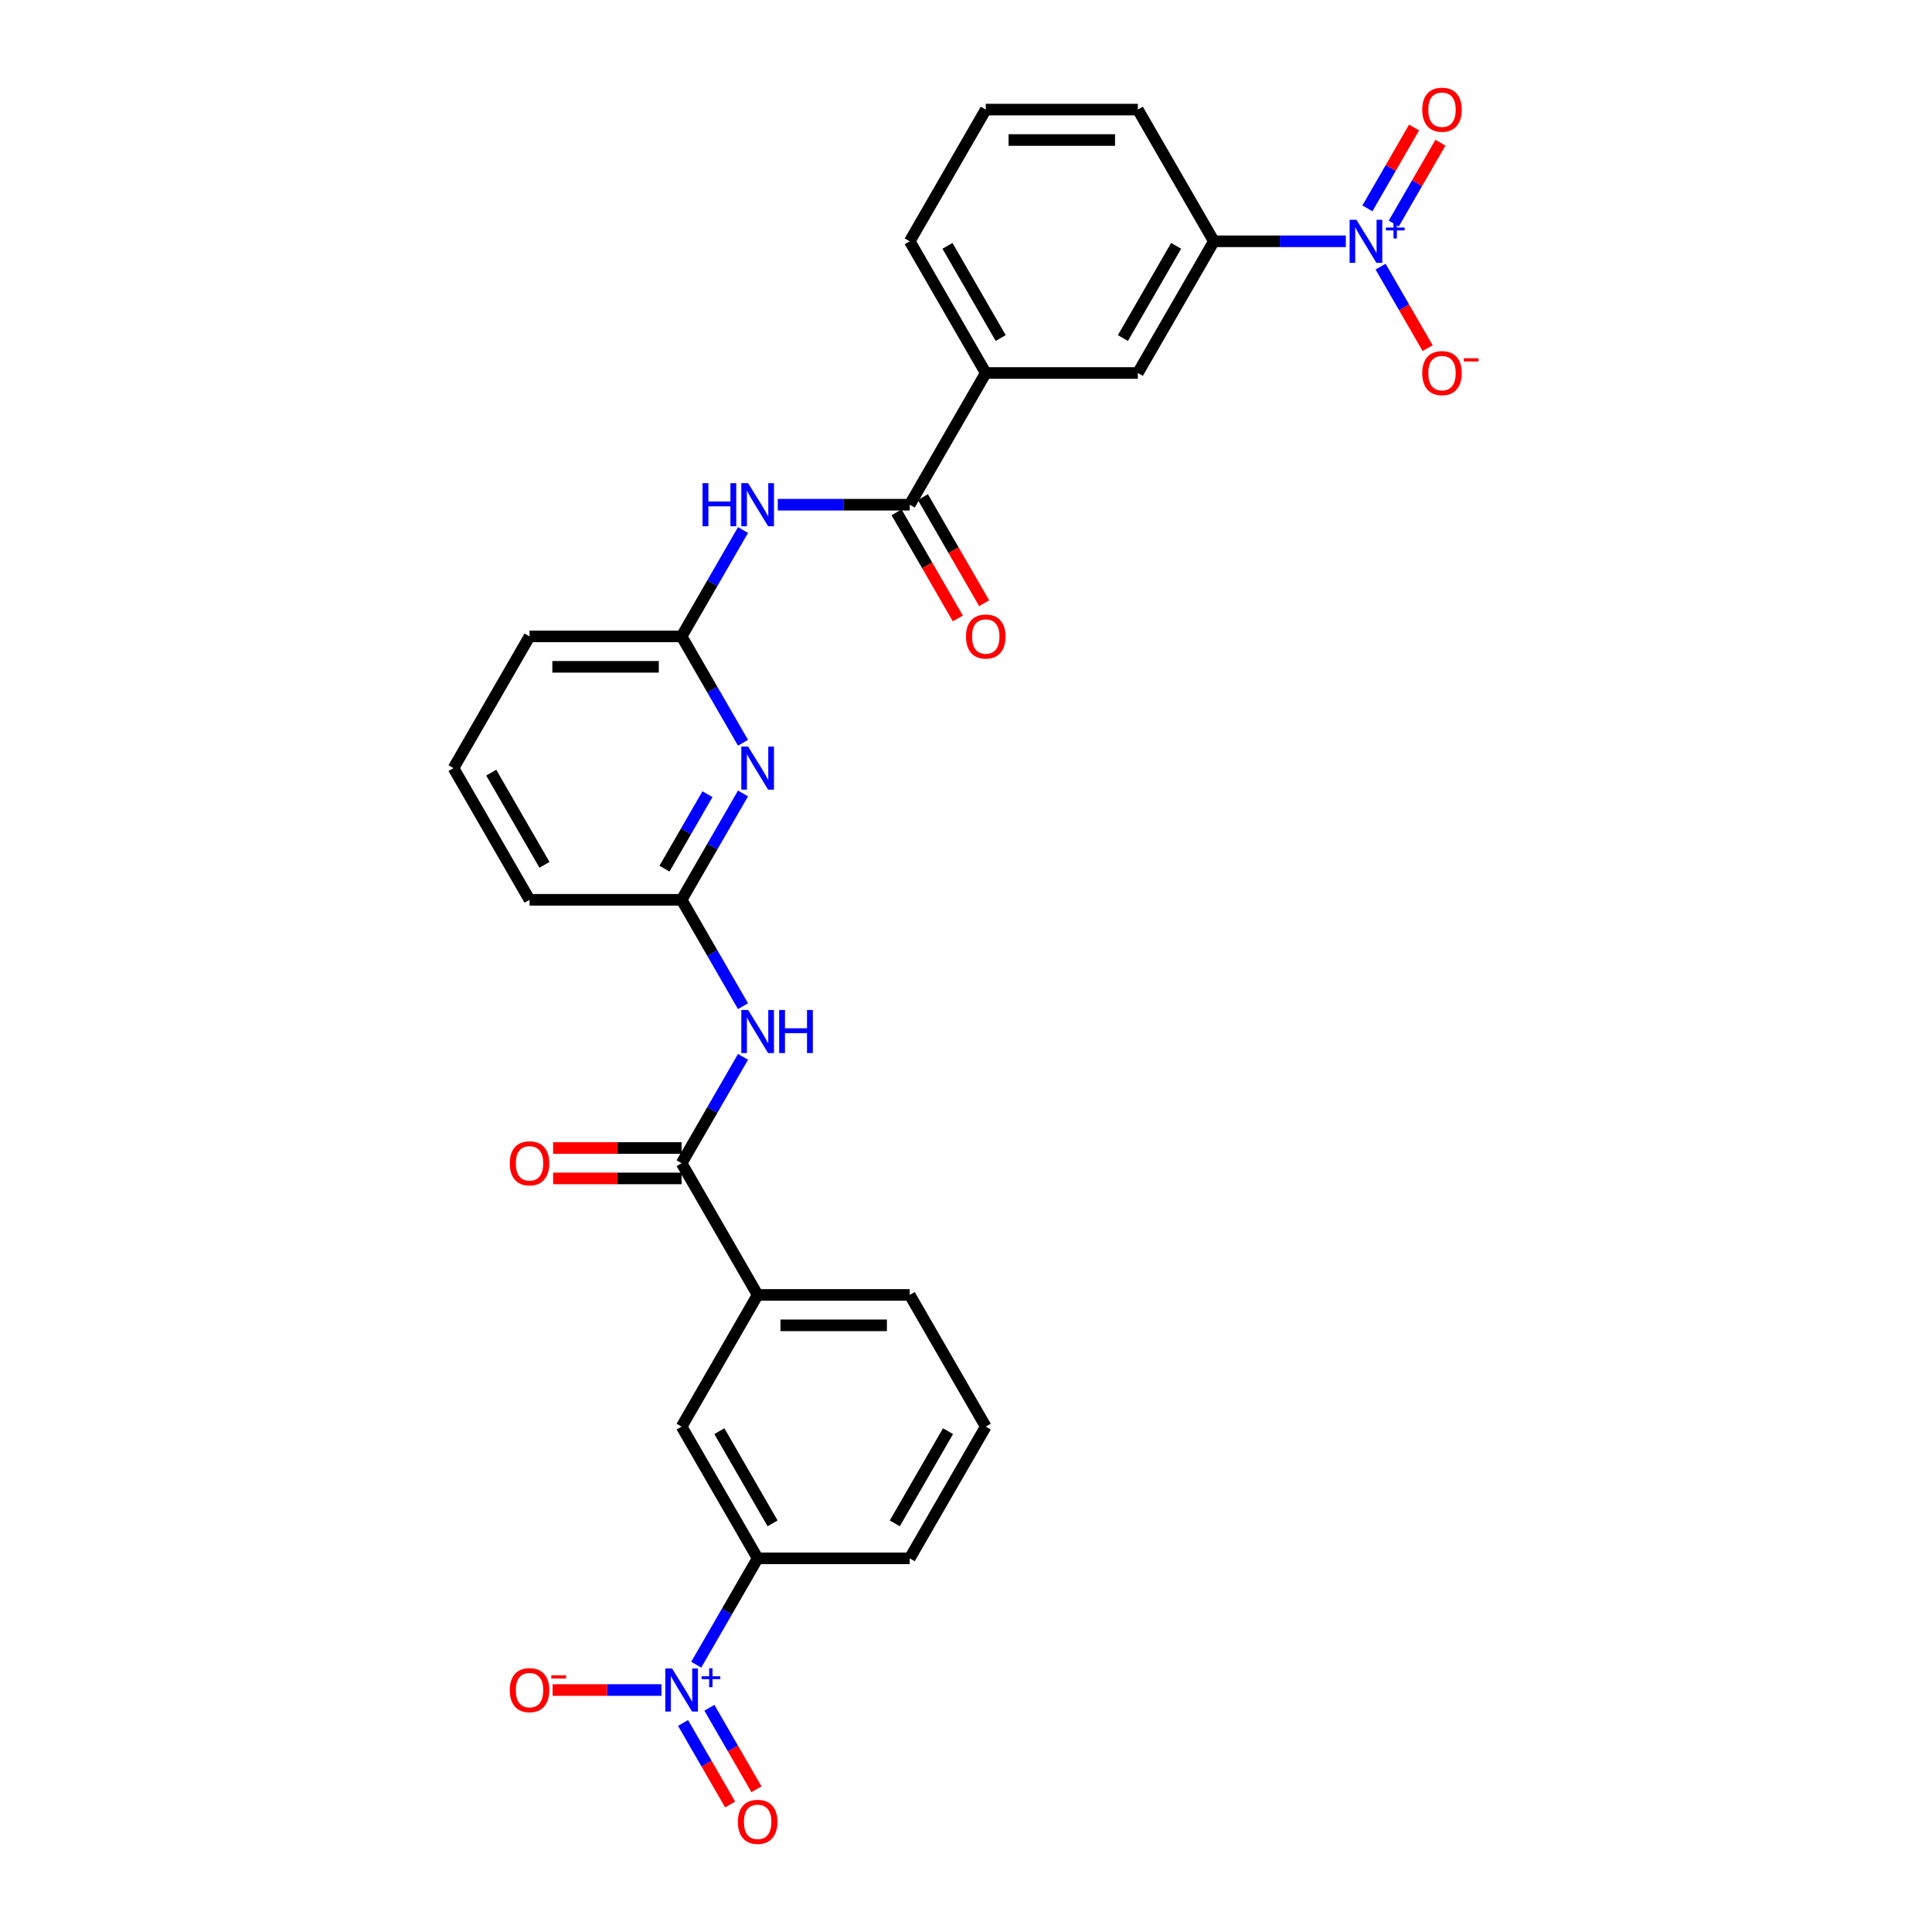 <?xml version='1.0' encoding='iso-8859-1'?>
<svg version='1.1' baseProfile='full'
              xmlns='http://www.w3.org/2000/svg'
                      xmlns:rdkit='http://www.rdkit.org/xml'
                      xmlns:xlink='http://www.w3.org/1999/xlink'
                  xml:space='preserve'
width='1000px' height='1000px' viewBox='0 0 1000 1000'>
<!-- END OF HEADER -->
<rect style='opacity:1.0;fill:#FFFFFF;stroke:none' width='1000' height='1000' x='0' y='0'> </rect>
<path class='bond-8' d='M 360.371,861.644 L 376.264,834.116' style='fill:none;fill-rule:evenodd;stroke:#0000FF;stroke-width:6px;stroke-linecap:butt;stroke-linejoin:miter;stroke-opacity:1' />
<path class='bond-8' d='M 376.264,834.116 L 392.157,806.589' style='fill:none;fill-rule:evenodd;stroke:#000000;stroke-width:6px;stroke-linecap:butt;stroke-linejoin:miter;stroke-opacity:1' />
<path class='bond-14' d='M 342.377,874.758 L 314.201,874.758' style='fill:none;fill-rule:evenodd;stroke:#0000FF;stroke-width:6px;stroke-linecap:butt;stroke-linejoin:miter;stroke-opacity:1' />
<path class='bond-14' d='M 314.201,874.758 L 286.025,874.758' style='fill:none;fill-rule:evenodd;stroke:#FF0000;stroke-width:6px;stroke-linecap:butt;stroke-linejoin:miter;stroke-opacity:1' />
<path class='bond-16' d='M 353.554,891.808 L 365.734,912.905' style='fill:none;fill-rule:evenodd;stroke:#0000FF;stroke-width:6px;stroke-linecap:butt;stroke-linejoin:miter;stroke-opacity:1' />
<path class='bond-16' d='M 365.734,912.905 L 377.914,934.002' style='fill:none;fill-rule:evenodd;stroke:#FF0000;stroke-width:6px;stroke-linecap:butt;stroke-linejoin:miter;stroke-opacity:1' />
<path class='bond-16' d='M 367.188,883.936 L 379.368,905.033' style='fill:none;fill-rule:evenodd;stroke:#0000FF;stroke-width:6px;stroke-linecap:butt;stroke-linejoin:miter;stroke-opacity:1' />
<path class='bond-16' d='M 379.368,905.033 L 391.548,926.13' style='fill:none;fill-rule:evenodd;stroke:#FF0000;stroke-width:6px;stroke-linecap:butt;stroke-linejoin:miter;stroke-opacity:1' />
<path class='bond-0' d='M 696.595,124.896 L 662.449,124.896' style='fill:none;fill-rule:evenodd;stroke:#0000FF;stroke-width:6px;stroke-linecap:butt;stroke-linejoin:miter;stroke-opacity:1' />
<path class='bond-0' d='M 662.449,124.896 L 628.302,124.896' style='fill:none;fill-rule:evenodd;stroke:#000000;stroke-width:6px;stroke-linecap:butt;stroke-linejoin:miter;stroke-opacity:1' />
<path class='bond-15' d='M 714.589,138.01 L 726.769,159.107' style='fill:none;fill-rule:evenodd;stroke:#0000FF;stroke-width:6px;stroke-linecap:butt;stroke-linejoin:miter;stroke-opacity:1' />
<path class='bond-15' d='M 726.769,159.107 L 738.949,180.204' style='fill:none;fill-rule:evenodd;stroke:#FF0000;stroke-width:6px;stroke-linecap:butt;stroke-linejoin:miter;stroke-opacity:1' />
<path class='bond-17' d='M 721.406,115.718 L 733.486,94.794' style='fill:none;fill-rule:evenodd;stroke:#0000FF;stroke-width:6px;stroke-linecap:butt;stroke-linejoin:miter;stroke-opacity:1' />
<path class='bond-17' d='M 733.486,94.794 L 745.566,73.87' style='fill:none;fill-rule:evenodd;stroke:#FF0000;stroke-width:6px;stroke-linecap:butt;stroke-linejoin:miter;stroke-opacity:1' />
<path class='bond-17' d='M 707.772,107.846 L 719.852,86.922' style='fill:none;fill-rule:evenodd;stroke:#0000FF;stroke-width:6px;stroke-linecap:butt;stroke-linejoin:miter;stroke-opacity:1' />
<path class='bond-17' d='M 719.852,86.922 L 731.932,65.999' style='fill:none;fill-rule:evenodd;stroke:#FF0000;stroke-width:6px;stroke-linecap:butt;stroke-linejoin:miter;stroke-opacity:1' />
<path class='bond-1' d='M 352.799,602.081 L 392.157,670.25' style='fill:none;fill-rule:evenodd;stroke:#000000;stroke-width:6px;stroke-linecap:butt;stroke-linejoin:miter;stroke-opacity:1' />
<path class='bond-5' d='M 352.799,602.081 L 368.692,574.553' style='fill:none;fill-rule:evenodd;stroke:#000000;stroke-width:6px;stroke-linecap:butt;stroke-linejoin:miter;stroke-opacity:1' />
<path class='bond-5' d='M 368.692,574.553 L 384.586,547.025' style='fill:none;fill-rule:evenodd;stroke:#0000FF;stroke-width:6px;stroke-linecap:butt;stroke-linejoin:miter;stroke-opacity:1' />
<path class='bond-18' d='M 352.799,594.209 L 319.542,594.209' style='fill:none;fill-rule:evenodd;stroke:#000000;stroke-width:6px;stroke-linecap:butt;stroke-linejoin:miter;stroke-opacity:1' />
<path class='bond-18' d='M 319.542,594.209 L 286.285,594.209' style='fill:none;fill-rule:evenodd;stroke:#FF0000;stroke-width:6px;stroke-linecap:butt;stroke-linejoin:miter;stroke-opacity:1' />
<path class='bond-18' d='M 352.799,609.952 L 319.542,609.952' style='fill:none;fill-rule:evenodd;stroke:#000000;stroke-width:6px;stroke-linecap:butt;stroke-linejoin:miter;stroke-opacity:1' />
<path class='bond-18' d='M 319.542,609.952 L 286.285,609.952' style='fill:none;fill-rule:evenodd;stroke:#FF0000;stroke-width:6px;stroke-linecap:butt;stroke-linejoin:miter;stroke-opacity:1' />
<path class='bond-2' d='M 470.872,261.234 L 436.725,261.234' style='fill:none;fill-rule:evenodd;stroke:#000000;stroke-width:6px;stroke-linecap:butt;stroke-linejoin:miter;stroke-opacity:1' />
<path class='bond-2' d='M 436.725,261.234 L 402.579,261.234' style='fill:none;fill-rule:evenodd;stroke:#0000FF;stroke-width:6px;stroke-linecap:butt;stroke-linejoin:miter;stroke-opacity:1' />
<path class='bond-10' d='M 470.872,261.234 L 510.229,193.065' style='fill:none;fill-rule:evenodd;stroke:#000000;stroke-width:6px;stroke-linecap:butt;stroke-linejoin:miter;stroke-opacity:1' />
<path class='bond-19' d='M 464.055,265.17 L 479.912,292.635' style='fill:none;fill-rule:evenodd;stroke:#000000;stroke-width:6px;stroke-linecap:butt;stroke-linejoin:miter;stroke-opacity:1' />
<path class='bond-19' d='M 479.912,292.635 L 495.769,320.1' style='fill:none;fill-rule:evenodd;stroke:#FF0000;stroke-width:6px;stroke-linecap:butt;stroke-linejoin:miter;stroke-opacity:1' />
<path class='bond-19' d='M 477.689,257.299 L 493.546,284.763' style='fill:none;fill-rule:evenodd;stroke:#000000;stroke-width:6px;stroke-linecap:butt;stroke-linejoin:miter;stroke-opacity:1' />
<path class='bond-19' d='M 493.546,284.763 L 509.402,312.228' style='fill:none;fill-rule:evenodd;stroke:#FF0000;stroke-width:6px;stroke-linecap:butt;stroke-linejoin:miter;stroke-opacity:1' />
<path class='bond-3' d='M 384.586,410.687 L 368.692,438.215' style='fill:none;fill-rule:evenodd;stroke:#0000FF;stroke-width:6px;stroke-linecap:butt;stroke-linejoin:miter;stroke-opacity:1' />
<path class='bond-3' d='M 368.692,438.215 L 352.799,465.742' style='fill:none;fill-rule:evenodd;stroke:#000000;stroke-width:6px;stroke-linecap:butt;stroke-linejoin:miter;stroke-opacity:1' />
<path class='bond-3' d='M 366.184,411.074 L 355.059,430.343' style='fill:none;fill-rule:evenodd;stroke:#0000FF;stroke-width:6px;stroke-linecap:butt;stroke-linejoin:miter;stroke-opacity:1' />
<path class='bond-3' d='M 355.059,430.343 L 343.933,449.612' style='fill:none;fill-rule:evenodd;stroke:#000000;stroke-width:6px;stroke-linecap:butt;stroke-linejoin:miter;stroke-opacity:1' />
<path class='bond-7' d='M 384.586,384.459 L 368.692,356.931' style='fill:none;fill-rule:evenodd;stroke:#0000FF;stroke-width:6px;stroke-linecap:butt;stroke-linejoin:miter;stroke-opacity:1' />
<path class='bond-7' d='M 368.692,356.931 L 352.799,329.404' style='fill:none;fill-rule:evenodd;stroke:#000000;stroke-width:6px;stroke-linecap:butt;stroke-linejoin:miter;stroke-opacity:1' />
<path class='bond-4' d='M 384.586,274.348 L 368.692,301.876' style='fill:none;fill-rule:evenodd;stroke:#0000FF;stroke-width:6px;stroke-linecap:butt;stroke-linejoin:miter;stroke-opacity:1' />
<path class='bond-4' d='M 368.692,301.876 L 352.799,329.404' style='fill:none;fill-rule:evenodd;stroke:#000000;stroke-width:6px;stroke-linecap:butt;stroke-linejoin:miter;stroke-opacity:1' />
<path class='bond-6' d='M 384.586,520.798 L 368.692,493.27' style='fill:none;fill-rule:evenodd;stroke:#0000FF;stroke-width:6px;stroke-linecap:butt;stroke-linejoin:miter;stroke-opacity:1' />
<path class='bond-6' d='M 368.692,493.27 L 352.799,465.742' style='fill:none;fill-rule:evenodd;stroke:#000000;stroke-width:6px;stroke-linecap:butt;stroke-linejoin:miter;stroke-opacity:1' />
<path class='bond-20' d='M 352.799,465.742 L 274.084,465.742' style='fill:none;fill-rule:evenodd;stroke:#000000;stroke-width:6px;stroke-linecap:butt;stroke-linejoin:miter;stroke-opacity:1' />
<path class='bond-30' d='M 352.799,329.404 L 274.084,329.404' style='fill:none;fill-rule:evenodd;stroke:#000000;stroke-width:6px;stroke-linecap:butt;stroke-linejoin:miter;stroke-opacity:1' />
<path class='bond-30' d='M 340.992,345.147 L 285.891,345.147' style='fill:none;fill-rule:evenodd;stroke:#000000;stroke-width:6px;stroke-linecap:butt;stroke-linejoin:miter;stroke-opacity:1' />
<path class='bond-12' d='M 392.157,806.589 L 352.799,738.419' style='fill:none;fill-rule:evenodd;stroke:#000000;stroke-width:6px;stroke-linecap:butt;stroke-linejoin:miter;stroke-opacity:1' />
<path class='bond-12' d='M 399.887,788.492 L 372.337,740.773' style='fill:none;fill-rule:evenodd;stroke:#000000;stroke-width:6px;stroke-linecap:butt;stroke-linejoin:miter;stroke-opacity:1' />
<path class='bond-23' d='M 392.157,806.589 L 470.872,806.589' style='fill:none;fill-rule:evenodd;stroke:#000000;stroke-width:6px;stroke-linecap:butt;stroke-linejoin:miter;stroke-opacity:1' />
<path class='bond-9' d='M 628.302,124.896 L 588.945,193.065' style='fill:none;fill-rule:evenodd;stroke:#000000;stroke-width:6px;stroke-linecap:butt;stroke-linejoin:miter;stroke-opacity:1' />
<path class='bond-9' d='M 608.765,127.25 L 581.214,174.968' style='fill:none;fill-rule:evenodd;stroke:#000000;stroke-width:6px;stroke-linecap:butt;stroke-linejoin:miter;stroke-opacity:1' />
<path class='bond-31' d='M 628.302,124.896 L 588.945,56.727' style='fill:none;fill-rule:evenodd;stroke:#000000;stroke-width:6px;stroke-linecap:butt;stroke-linejoin:miter;stroke-opacity:1' />
<path class='bond-13' d='M 510.229,193.065 L 588.945,193.065' style='fill:none;fill-rule:evenodd;stroke:#000000;stroke-width:6px;stroke-linecap:butt;stroke-linejoin:miter;stroke-opacity:1' />
<path class='bond-25' d='M 510.229,193.065 L 470.872,124.896' style='fill:none;fill-rule:evenodd;stroke:#000000;stroke-width:6px;stroke-linecap:butt;stroke-linejoin:miter;stroke-opacity:1' />
<path class='bond-25' d='M 517.96,174.968 L 490.409,127.25' style='fill:none;fill-rule:evenodd;stroke:#000000;stroke-width:6px;stroke-linecap:butt;stroke-linejoin:miter;stroke-opacity:1' />
<path class='bond-11' d='M 392.157,670.25 L 352.799,738.419' style='fill:none;fill-rule:evenodd;stroke:#000000;stroke-width:6px;stroke-linecap:butt;stroke-linejoin:miter;stroke-opacity:1' />
<path class='bond-29' d='M 392.157,670.25 L 470.872,670.25' style='fill:none;fill-rule:evenodd;stroke:#000000;stroke-width:6px;stroke-linecap:butt;stroke-linejoin:miter;stroke-opacity:1' />
<path class='bond-29' d='M 403.964,685.993 L 459.065,685.993' style='fill:none;fill-rule:evenodd;stroke:#000000;stroke-width:6px;stroke-linecap:butt;stroke-linejoin:miter;stroke-opacity:1' />
<path class='bond-26' d='M 274.084,465.742 L 234.727,397.573' style='fill:none;fill-rule:evenodd;stroke:#000000;stroke-width:6px;stroke-linecap:butt;stroke-linejoin:miter;stroke-opacity:1' />
<path class='bond-26' d='M 281.814,447.645 L 254.264,399.927' style='fill:none;fill-rule:evenodd;stroke:#000000;stroke-width:6px;stroke-linecap:butt;stroke-linejoin:miter;stroke-opacity:1' />
<path class='bond-21' d='M 274.084,329.404 L 234.727,397.573' style='fill:none;fill-rule:evenodd;stroke:#000000;stroke-width:6px;stroke-linecap:butt;stroke-linejoin:miter;stroke-opacity:1' />
<path class='bond-22' d='M 588.945,56.727 L 510.229,56.727' style='fill:none;fill-rule:evenodd;stroke:#000000;stroke-width:6px;stroke-linecap:butt;stroke-linejoin:miter;stroke-opacity:1' />
<path class='bond-22' d='M 577.137,72.47 L 522.037,72.47' style='fill:none;fill-rule:evenodd;stroke:#000000;stroke-width:6px;stroke-linecap:butt;stroke-linejoin:miter;stroke-opacity:1' />
<path class='bond-27' d='M 470.872,806.589 L 510.229,738.419' style='fill:none;fill-rule:evenodd;stroke:#000000;stroke-width:6px;stroke-linecap:butt;stroke-linejoin:miter;stroke-opacity:1' />
<path class='bond-27' d='M 463.142,788.492 L 490.692,740.773' style='fill:none;fill-rule:evenodd;stroke:#000000;stroke-width:6px;stroke-linecap:butt;stroke-linejoin:miter;stroke-opacity:1' />
<path class='bond-24' d='M 470.872,670.25 L 510.229,738.419' style='fill:none;fill-rule:evenodd;stroke:#000000;stroke-width:6px;stroke-linecap:butt;stroke-linejoin:miter;stroke-opacity:1' />
<path class='bond-28' d='M 470.872,124.896 L 510.229,56.727' style='fill:none;fill-rule:evenodd;stroke:#000000;stroke-width:6px;stroke-linecap:butt;stroke-linejoin:miter;stroke-opacity:1' />
<path  class='atom-0' d='M 347.872 863.612
L 355.177 875.419
Q 355.901 876.584, 357.066 878.694
Q 358.231 880.803, 358.294 880.929
L 358.294 863.612
L 361.253 863.612
L 361.253 885.904
L 358.199 885.904
L 350.359 872.995
Q 349.446 871.483, 348.47 869.752
Q 347.525 868.02, 347.242 867.485
L 347.242 885.904
L 344.345 885.904
L 344.345 863.612
L 347.872 863.612
' fill='#0000FF'/>
<path  class='atom-0' d='M 363.124 867.63
L 367.051 867.63
L 367.051 863.495
L 368.797 863.495
L 368.797 867.63
L 372.828 867.63
L 372.828 869.126
L 368.797 869.126
L 368.797 873.282
L 367.051 873.282
L 367.051 869.126
L 363.124 869.126
L 363.124 867.63
' fill='#0000FF'/>
<path  class='atom-1' d='M 702.09 113.75
L 709.394 125.557
Q 710.119 126.722, 711.284 128.832
Q 712.449 130.941, 712.512 131.067
L 712.512 113.75
L 715.471 113.75
L 715.471 136.042
L 712.417 136.042
L 704.577 123.133
Q 703.664 121.621, 702.688 119.89
Q 701.743 118.158, 701.46 117.623
L 701.46 136.042
L 698.563 136.042
L 698.563 113.75
L 702.09 113.75
' fill='#0000FF'/>
<path  class='atom-1' d='M 717.342 117.768
L 721.269 117.768
L 721.269 113.633
L 723.015 113.633
L 723.015 117.768
L 727.046 117.768
L 727.046 119.264
L 723.015 119.264
L 723.015 123.42
L 721.269 123.42
L 721.269 119.264
L 717.342 119.264
L 717.342 117.768
' fill='#0000FF'/>
<path  class='atom-4' d='M 387.229 386.427
L 394.534 398.234
Q 395.258 399.399, 396.423 401.509
Q 397.588 403.618, 397.651 403.744
L 397.651 386.427
L 400.611 386.427
L 400.611 408.719
L 397.557 408.719
L 389.717 395.81
Q 388.804 394.298, 387.828 392.567
Q 386.883 390.835, 386.6 390.3
L 386.6 408.719
L 383.703 408.719
L 383.703 386.427
L 387.229 386.427
' fill='#0000FF'/>
<path  class='atom-5' d='M 363.646 250.088
L 366.669 250.088
L 366.669 259.566
L 378.067 259.566
L 378.067 250.088
L 381.09 250.088
L 381.09 272.38
L 378.067 272.38
L 378.067 262.084
L 366.669 262.084
L 366.669 272.38
L 363.646 272.38
L 363.646 250.088
' fill='#0000FF'/>
<path  class='atom-5' d='M 387.229 250.088
L 394.534 261.896
Q 395.258 263.061, 396.423 265.17
Q 397.588 267.28, 397.651 267.406
L 397.651 250.088
L 400.611 250.088
L 400.611 272.38
L 397.557 272.38
L 389.717 259.471
Q 388.804 257.96, 387.828 256.228
Q 386.883 254.496, 386.6 253.961
L 386.6 272.38
L 383.703 272.38
L 383.703 250.088
L 387.229 250.088
' fill='#0000FF'/>
<path  class='atom-6' d='M 387.229 522.765
L 394.534 534.573
Q 395.258 535.738, 396.423 537.847
Q 397.588 539.957, 397.651 540.083
L 397.651 522.765
L 400.611 522.765
L 400.611 545.058
L 397.557 545.058
L 389.717 532.148
Q 388.804 530.637, 387.828 528.905
Q 386.883 527.173, 386.6 526.638
L 386.6 545.058
L 383.703 545.058
L 383.703 522.765
L 387.229 522.765
' fill='#0000FF'/>
<path  class='atom-6' d='M 403.287 522.765
L 406.31 522.765
L 406.31 532.243
L 417.708 532.243
L 417.708 522.765
L 420.73 522.765
L 420.73 545.058
L 417.708 545.058
L 417.708 534.762
L 406.31 534.762
L 406.31 545.058
L 403.287 545.058
L 403.287 522.765
' fill='#0000FF'/>
<path  class='atom-15' d='M 263.851 874.821
Q 263.851 869.468, 266.496 866.477
Q 269.141 863.486, 274.084 863.486
Q 279.028 863.486, 281.672 866.477
Q 284.317 869.468, 284.317 874.821
Q 284.317 880.236, 281.641 883.322
Q 278.965 886.376, 274.084 886.376
Q 269.172 886.376, 266.496 883.322
Q 263.851 880.268, 263.851 874.821
M 274.084 883.857
Q 277.485 883.857, 279.311 881.59
Q 281.169 879.292, 281.169 874.821
Q 281.169 870.444, 279.311 868.24
Q 277.485 866.005, 274.084 866.005
Q 270.684 866.005, 268.826 868.209
Q 267 870.413, 267 874.821
Q 267 879.323, 268.826 881.59
Q 270.684 883.857, 274.084 883.857
' fill='#FF0000'/>
<path  class='atom-15' d='M 285.356 867.124
L 292.983 867.124
L 292.983 868.787
L 285.356 868.787
L 285.356 867.124
' fill='#FF0000'/>
<path  class='atom-16' d='M 736.142 193.128
Q 736.142 187.775, 738.787 184.784
Q 741.431 181.793, 746.375 181.793
Q 751.318 181.793, 753.963 184.784
Q 756.608 187.775, 756.608 193.128
Q 756.608 198.544, 753.931 201.629
Q 751.255 204.683, 746.375 204.683
Q 741.463 204.683, 738.787 201.629
Q 736.142 198.575, 736.142 193.128
M 746.375 202.165
Q 749.775 202.165, 751.601 199.898
Q 753.459 197.599, 753.459 193.128
Q 753.459 188.752, 751.601 186.547
Q 749.775 184.312, 746.375 184.312
Q 742.974 184.312, 741.117 186.516
Q 739.29 188.72, 739.29 193.128
Q 739.29 197.631, 741.117 199.898
Q 742.974 202.165, 746.375 202.165
' fill='#FF0000'/>
<path  class='atom-16' d='M 757.647 185.432
L 765.273 185.432
L 765.273 187.094
L 757.647 187.094
L 757.647 185.432
' fill='#FF0000'/>
<path  class='atom-17' d='M 381.924 942.99
Q 381.924 937.637, 384.569 934.646
Q 387.214 931.655, 392.157 931.655
Q 397.1 931.655, 399.745 934.646
Q 402.39 937.637, 402.39 942.99
Q 402.39 948.406, 399.714 951.491
Q 397.037 954.545, 392.157 954.545
Q 387.245 954.545, 384.569 951.491
Q 381.924 948.437, 381.924 942.99
M 392.157 952.027
Q 395.557 952.027, 397.384 949.76
Q 399.241 947.461, 399.241 942.99
Q 399.241 938.614, 397.384 936.409
Q 395.557 934.174, 392.157 934.174
Q 388.756 934.174, 386.899 936.378
Q 385.072 938.582, 385.072 942.99
Q 385.072 947.493, 386.899 949.76
Q 388.756 952.027, 392.157 952.027
' fill='#FF0000'/>
<path  class='atom-18' d='M 736.142 56.789
Q 736.142 51.437, 738.787 48.446
Q 741.431 45.455, 746.375 45.455
Q 751.318 45.455, 753.963 48.446
Q 756.608 51.437, 756.608 56.789
Q 756.608 62.205, 753.931 65.291
Q 751.255 68.345, 746.375 68.345
Q 741.463 68.345, 738.787 65.291
Q 736.142 62.237, 736.142 56.789
M 746.375 65.826
Q 749.775 65.826, 751.601 63.559
Q 753.459 61.261, 753.459 56.789
Q 753.459 52.413, 751.601 50.209
Q 749.775 47.973, 746.375 47.973
Q 742.974 47.973, 741.117 50.178
Q 739.29 52.382, 739.29 56.789
Q 739.29 61.292, 741.117 63.559
Q 742.974 65.826, 746.375 65.826
' fill='#FF0000'/>
<path  class='atom-19' d='M 263.851 602.144
Q 263.851 596.791, 266.496 593.8
Q 269.141 590.809, 274.084 590.809
Q 279.028 590.809, 281.672 593.8
Q 284.317 596.791, 284.317 602.144
Q 284.317 607.559, 281.641 610.645
Q 278.965 613.699, 274.084 613.699
Q 269.172 613.699, 266.496 610.645
Q 263.851 607.591, 263.851 602.144
M 274.084 611.18
Q 277.485 611.18, 279.311 608.913
Q 281.169 606.615, 281.169 602.144
Q 281.169 597.767, 279.311 595.563
Q 277.485 593.328, 274.084 593.328
Q 270.684 593.328, 268.826 595.532
Q 267 597.736, 267 602.144
Q 267 606.646, 268.826 608.913
Q 270.684 611.18, 274.084 611.18
' fill='#FF0000'/>
<path  class='atom-20' d='M 499.997 329.467
Q 499.997 324.114, 502.641 321.123
Q 505.286 318.132, 510.229 318.132
Q 515.173 318.132, 517.818 321.123
Q 520.462 324.114, 520.462 329.467
Q 520.462 334.882, 517.786 337.968
Q 515.11 341.022, 510.229 341.022
Q 505.318 341.022, 502.641 337.968
Q 499.997 334.914, 499.997 329.467
M 510.229 338.503
Q 513.63 338.503, 515.456 336.236
Q 517.314 333.938, 517.314 329.467
Q 517.314 325.09, 515.456 322.886
Q 513.63 320.651, 510.229 320.651
Q 506.829 320.651, 504.971 322.855
Q 503.145 325.059, 503.145 329.467
Q 503.145 333.969, 504.971 336.236
Q 506.829 338.503, 510.229 338.503
' fill='#FF0000'/>
</svg>
